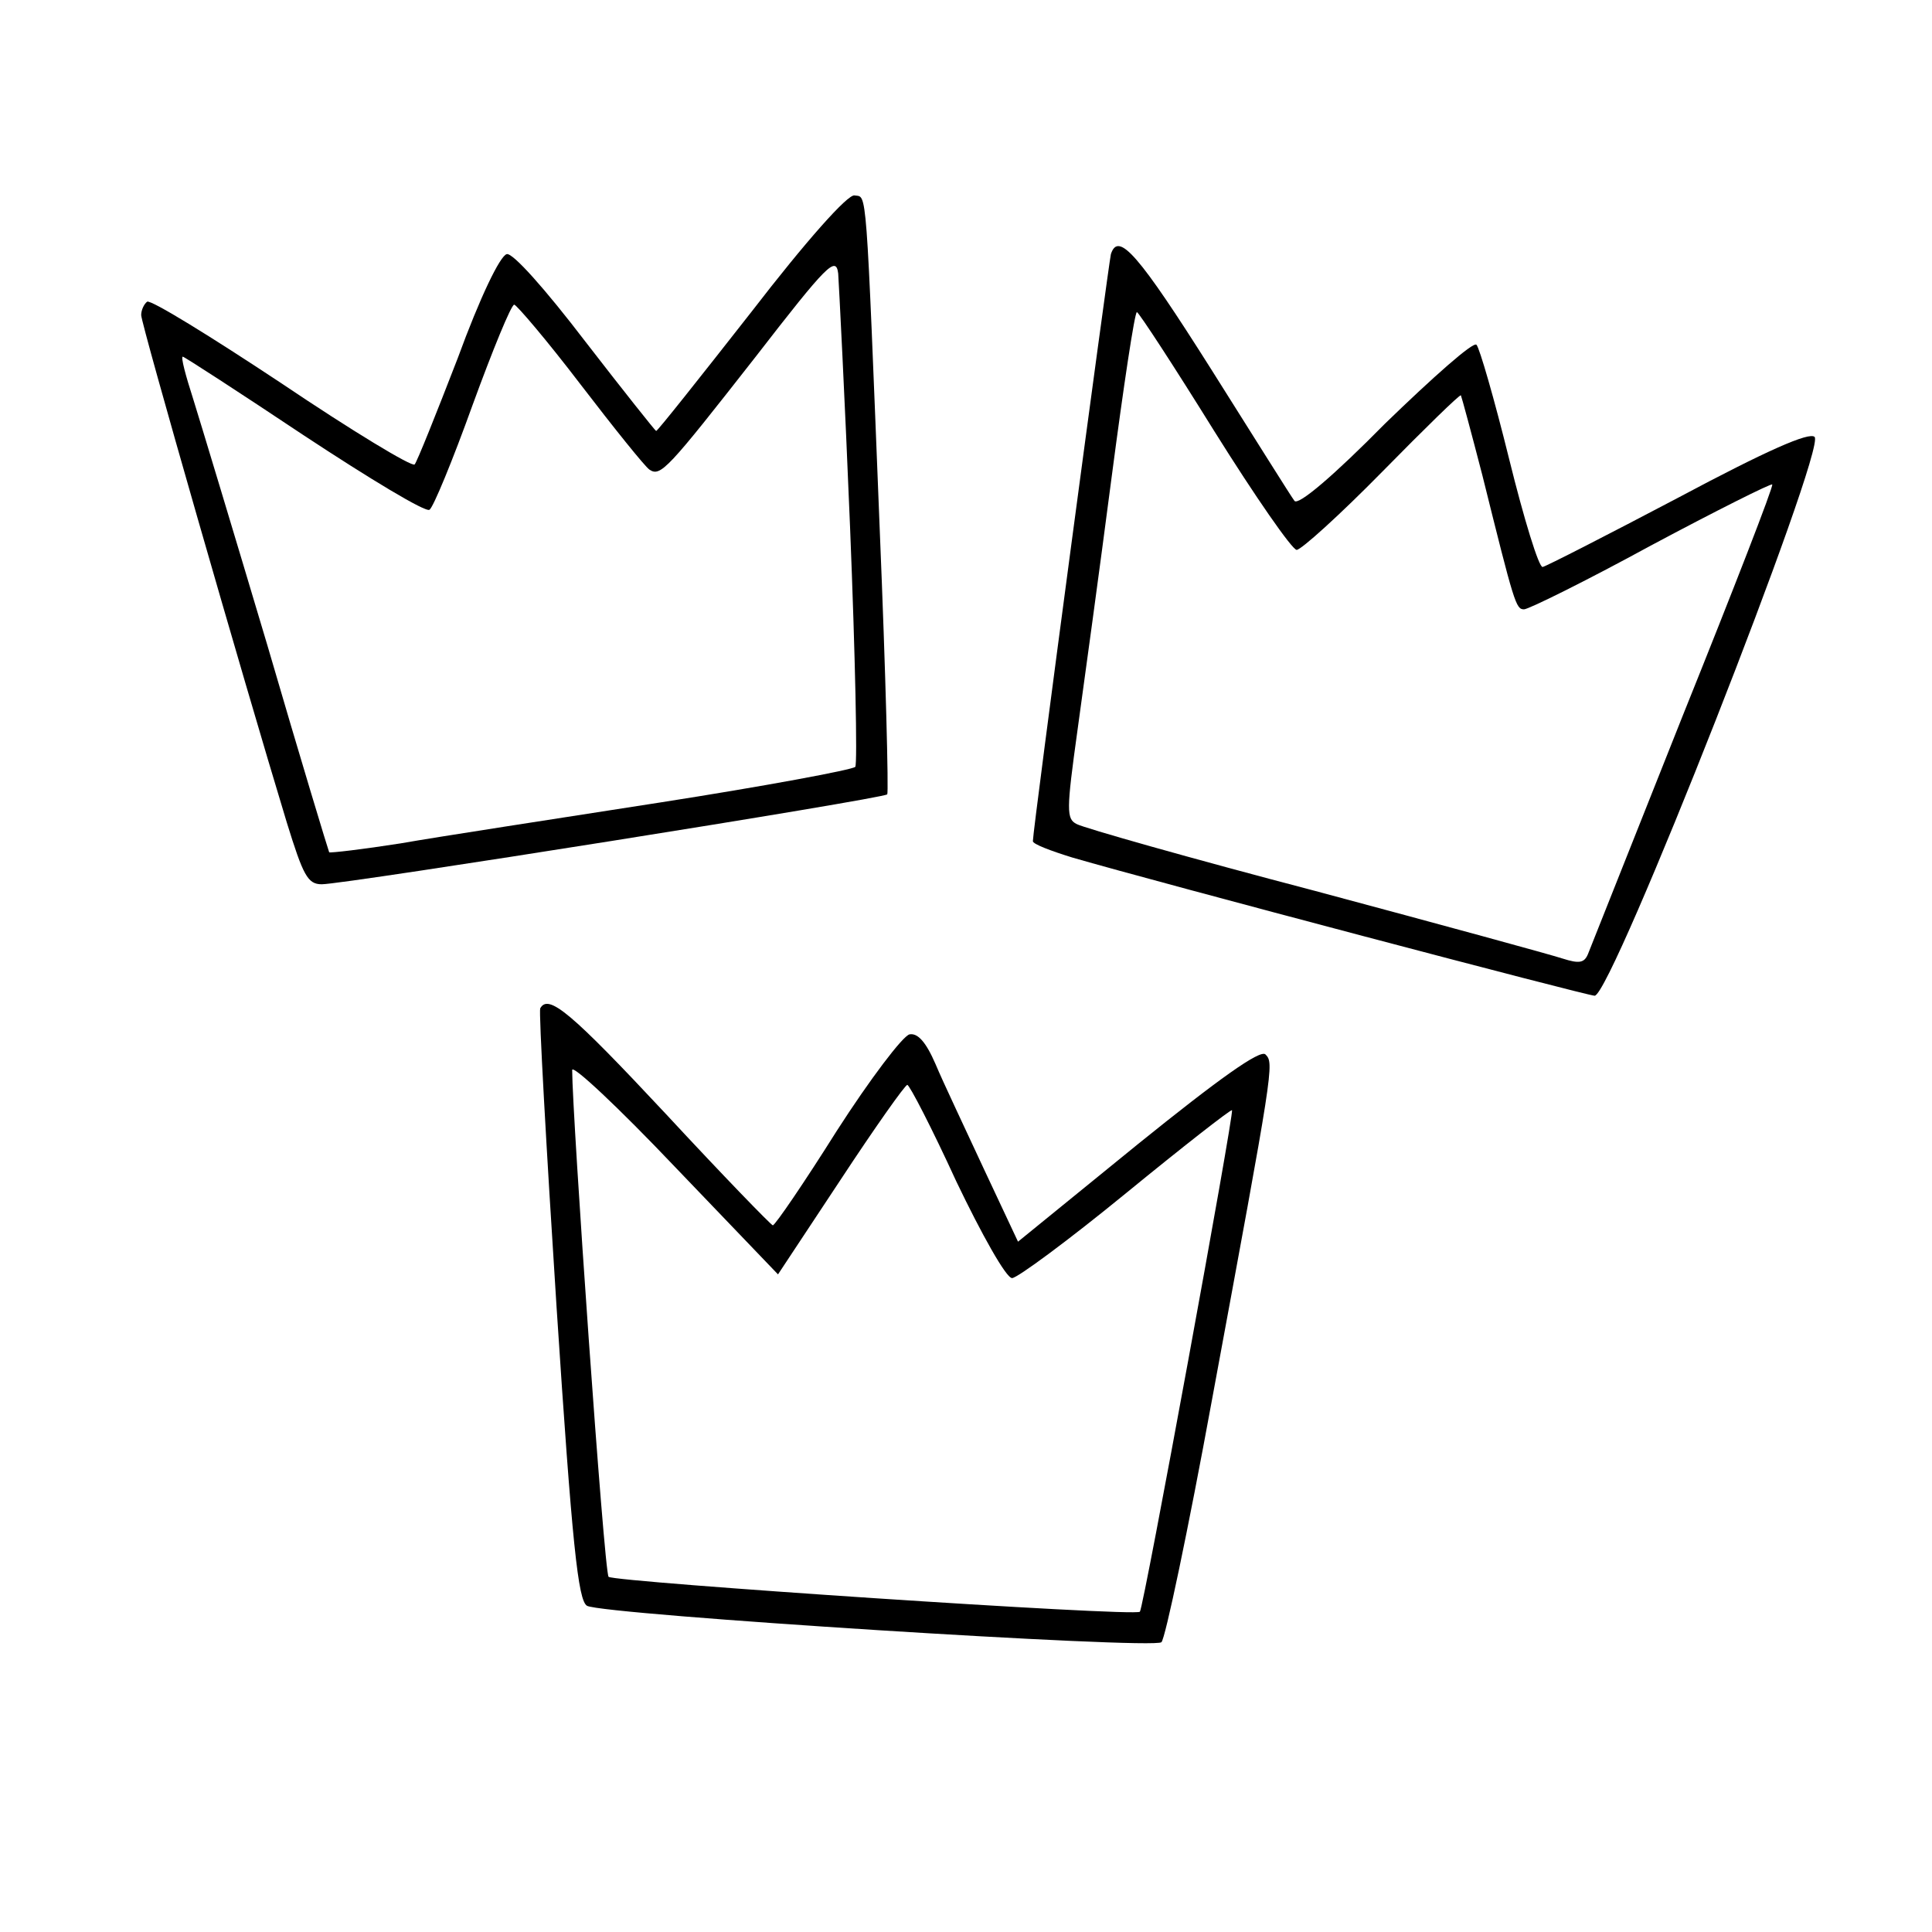 <?xml version="1.0" standalone="no"?>
<!DOCTYPE svg PUBLIC "-//W3C//DTD SVG 20010904//EN"
 "http://www.w3.org/TR/2001/REC-SVG-20010904/DTD/svg10.dtd">
<svg version="1.0" xmlns="http://www.w3.org/2000/svg"
 width="260pt" height="260pt" viewBox="0 0 260 260"
 preserveAspectRatio="xMidYMid meet">
<g transform="translate(0,260) scale(0.1,-0.1)"
fill="#000000" stroke="none">
<path d="M1011 2180 c-69 -88 -126 -160 -128 -160 -1 0 -44 54 -95 120 -55 72
-98 120 -106 118 -9 -2 -36 -58 -66 -140 -29 -75 -55 -140 -58 -143 -3 -4 -84
45 -179 109 -95 63 -176 113 -181 110 -4 -3 -8 -11 -8 -18 0 -12 137 -489 196
-683 22 -71 28 -83 47 -83 31 0 755 115 761 121 2 2 -2 162 -10 354 -19 476
-17 449 -34 452 -9 2 -65 -61 -139 -157z m133 -290 c7 -173 10 -318 7 -322 -4
-4 -122 -26 -263 -48 -141 -22 -298 -46 -349 -55 -51 -8 -94 -13 -96 -12 -1 2
-39 127 -83 278 -45 151 -90 300 -100 332 -10 31 -17 57 -14 57 2 0 76 -48
163 -106 88 -58 164 -104 169 -100 5 3 31 66 58 141 27 74 52 135 56 135 3 0
44 -48 89 -107 46 -60 87 -111 93 -115 15 -10 24 0 143 152 96 124 108 136
111 112 1 -15 9 -169 16 -342z"/>
<path d="M1495 2258 c-3 -12 -105 -774 -105 -790 0 -4 24 -13 53 -22 117 -34
693 -186 703 -186 23 0 312 736 296 752 -7 7 -64 -18 -184 -82 -95 -50 -177
-92 -182 -93 -5 -1 -25 64 -45 145 -20 81 -40 150 -44 154 -4 5 -59 -44 -123
-106 -68 -69 -117 -111 -122 -104 -4 5 -54 85 -112 177 -98 155 -125 186 -135
155z m139 -238 c55 -88 105 -160 111 -160 6 0 58 47 115 105 57 58 104 104
106 103 1 -2 14 -50 29 -108 43 -173 45 -180 56 -180 6 0 83 38 171 86 88 47
162 84 163 82 2 -2 -52 -141 -120 -310 -67 -169 -125 -314 -128 -322 -5 -12
-12 -13 -34 -6 -15 5 -165 46 -333 91 -168 44 -312 85 -321 90 -14 7 -14 18 1
126 9 65 30 218 46 341 16 122 31 222 34 222 3 -1 50 -73 104 -160z"/>
<path d="M727 1243 c-2 -5 8 -185 22 -402 21 -321 29 -395 41 -402 21 -12 763
-59 773 -49 5 4 36 151 68 326 83 449 84 453 72 465 -7 7 -63 -33 -172 -121
l-161 -131 -46 98 c-25 54 -55 117 -65 141 -13 30 -24 42 -35 40 -9 -2 -53
-60 -98 -130 -44 -70 -83 -127 -86 -127 -3 1 -68 68 -144 150 -128 137 -158
162 -169 142z m404 -231 c46 70 87 128 90 128 3 0 33 -58 66 -130 34 -71 67
-130 75 -130 7 0 76 51 153 114 77 63 141 113 143 112 3 -4 -119 -670 -124
-675 -7 -7 -708 40 -715 47 -6 6 -49 622 -49 682 0 8 62 -50 138 -130 l139
-145 84 127z"/>
</g>
</svg>
